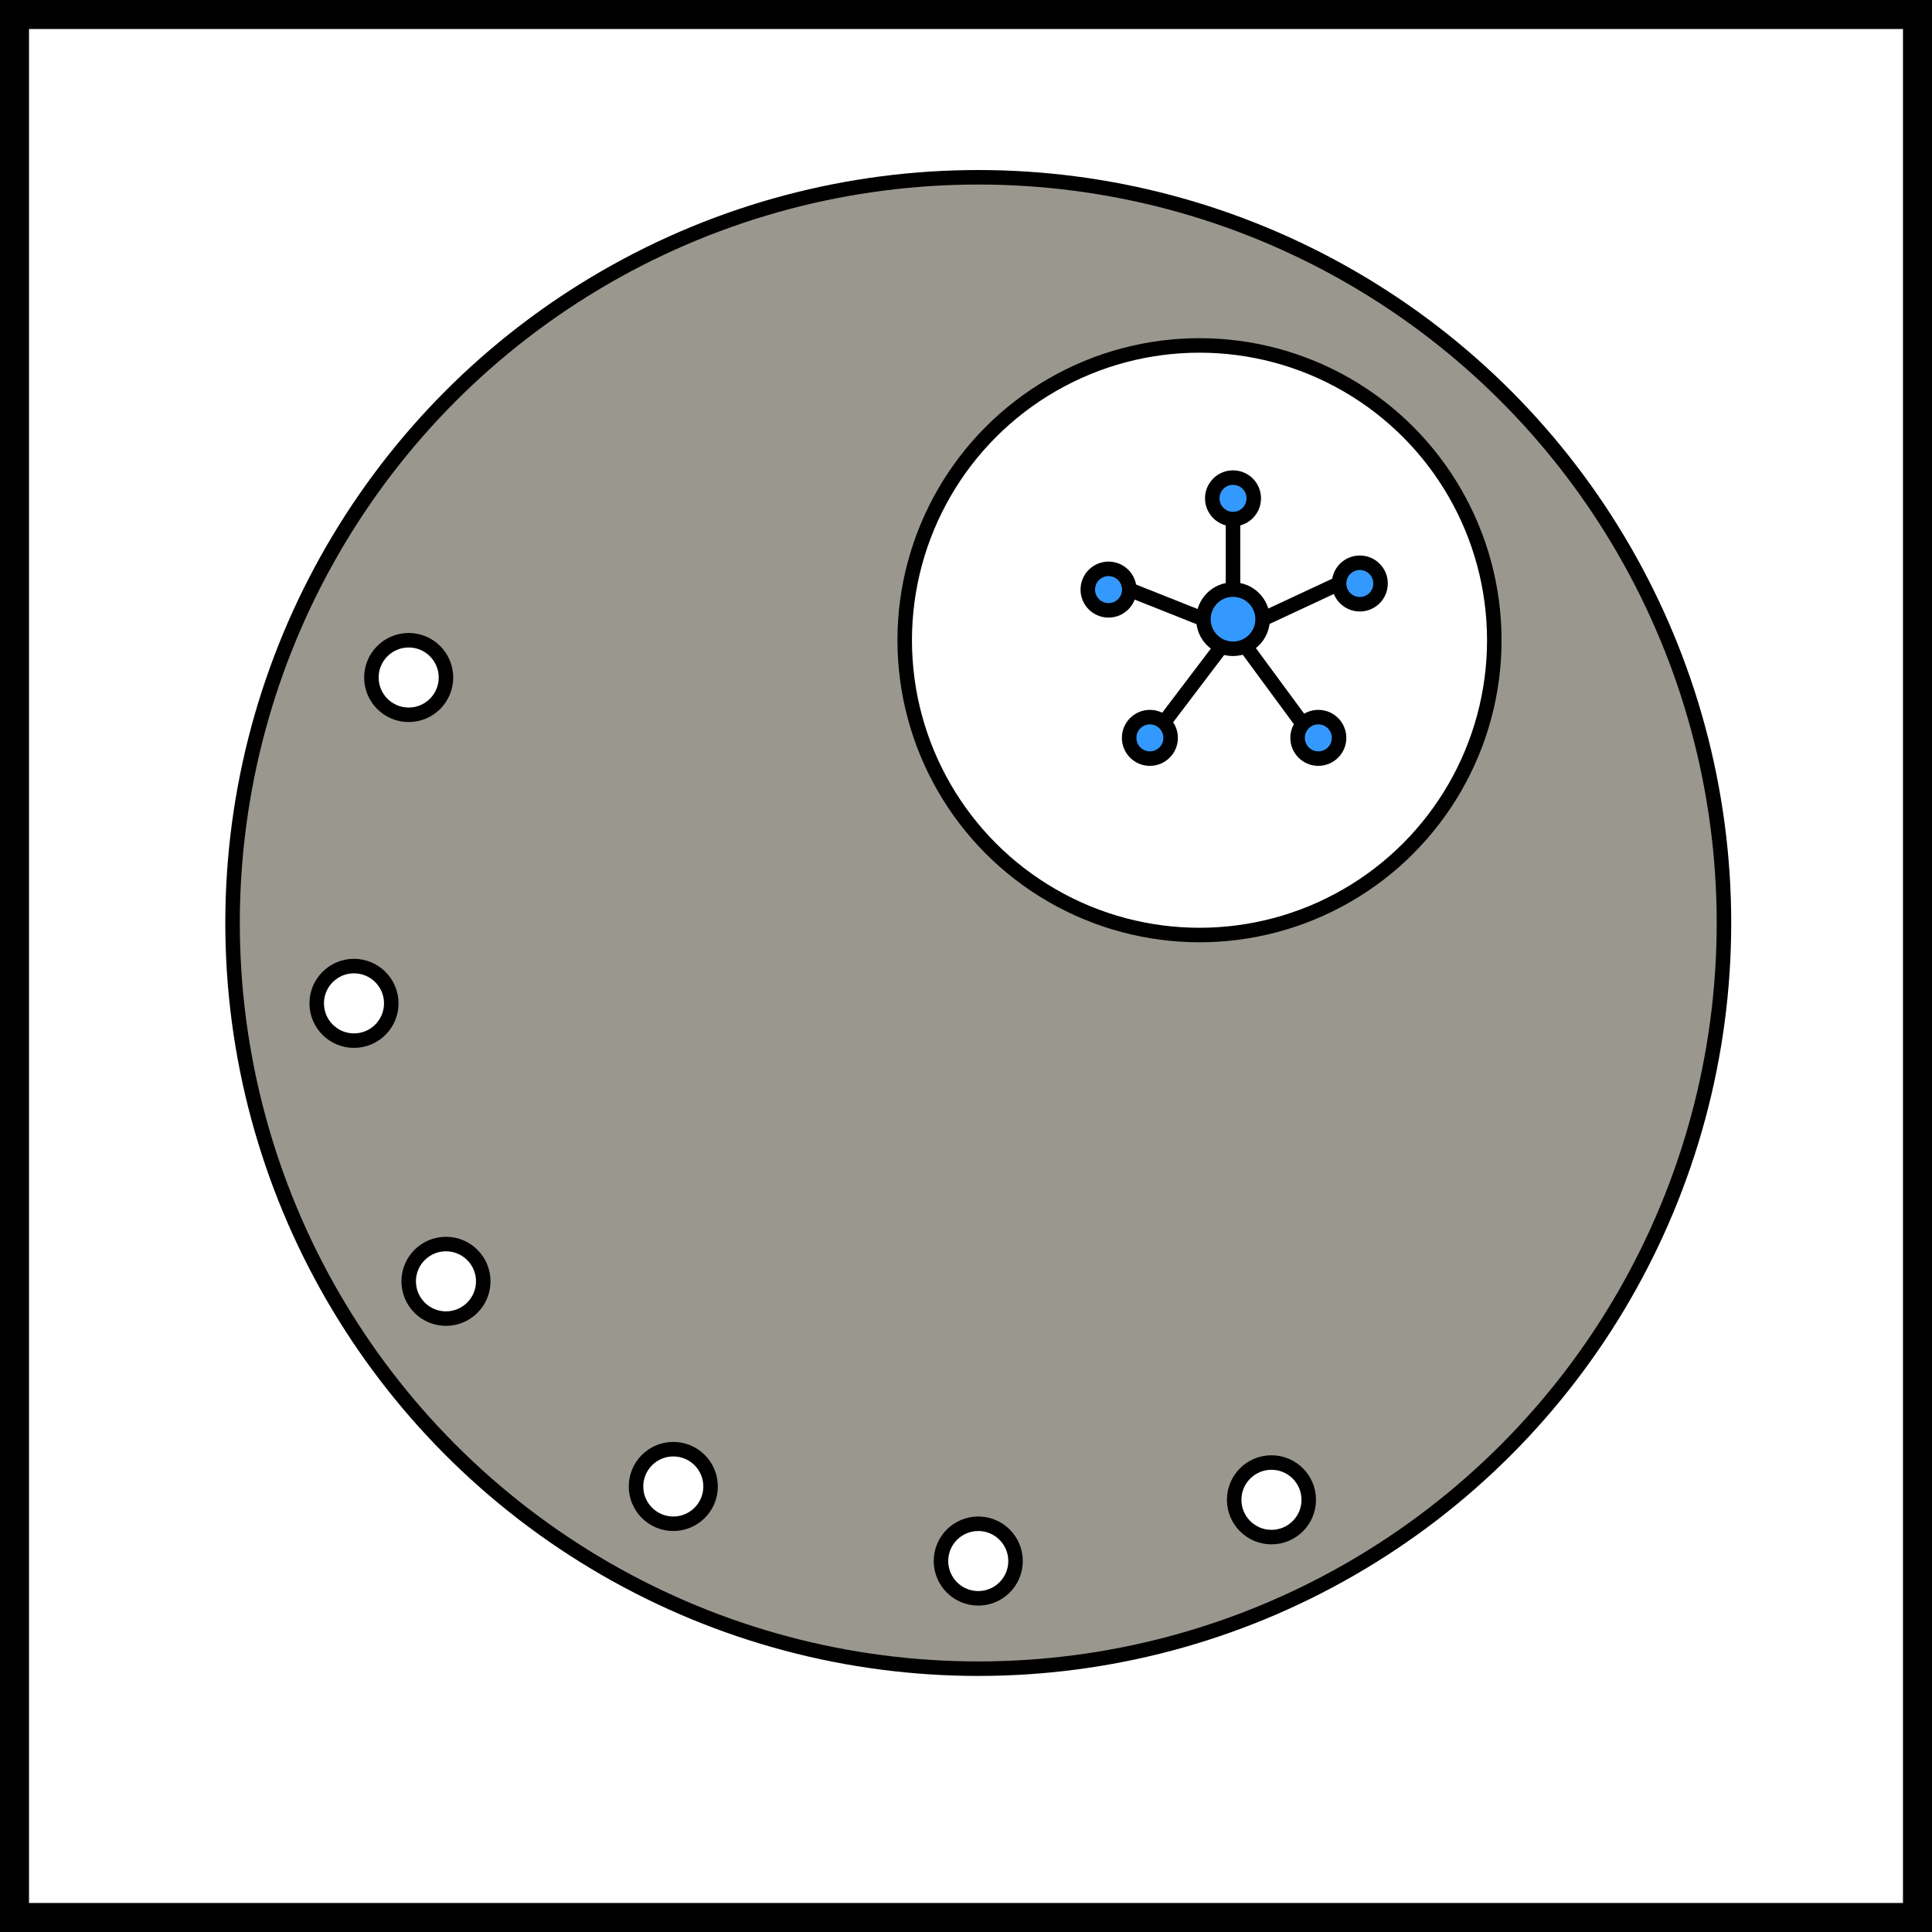 <svg xmlns="http://www.w3.org/2000/svg" viewBox="0 0 133.17 133.17">
  <rect x="0" y="0" width="133.17" height="133.17" fill="#333333" stroke="none"/>
  <title>level_2_10</title>
  <g id="b9059a38-56eb-4bb7-855b-80ce1c211bda" data-name="Слой 2">
    <g id="b87f659e-c4ff-453d-a313-272a91a2d231" data-name="Layer 1">
      <g>
        <rect x="1" y="1" width="131.17" height="131.17" style="fill: #fff;stroke: #000;stroke-miterlimit: 10;stroke-width: 2px"/>
        <circle cx="67.43" cy="63.62" r="51.4" style="fill: #9a988e;stroke: #000;stroke-miterlimit: 10"/>
        <circle cx="82.68" cy="44.13" r="20.32" style="fill: #fff;stroke: #000;stroke-miterlimit: 10"/>
        <g>
          <circle cx="84.99" cy="42.68" r="2.04" style="fill: #39f;stroke: #000;stroke-miterlimit: 10"/>
          <circle cx="93.73" cy="40.22" r="1.43" style="fill: #39f;stroke: #000;stroke-miterlimit: 10"/>
          <circle cx="90.87" cy="50.86" r="1.43" style="fill: #39f;stroke: #000;stroke-miterlimit: 10"/>
          <circle cx="79.26" cy="50.86" r="1.43" style="fill: #39f;stroke: #000;stroke-miterlimit: 10"/>
          <circle cx="76.41" cy="40.64" r="1.43" style="fill: #39f;stroke: #000;stroke-miterlimit: 10"/>
          <circle cx="84.99" cy="34.35" r="1.43" style="fill: #39f;stroke: #000;stroke-miterlimit: 10"/>
          <line x1="84.99" y1="40.64" x2="84.99" y2="35.78" style="fill: #9a988e;stroke: #000;stroke-miterlimit: 10"/>
          <line x1="82.96" y1="42.68" x2="77.83" y2="40.64" style="fill: #9a988e;stroke: #000;stroke-miterlimit: 10"/>
          <line x1="84.2" y1="44.56" x2="80.02" y2="50.07" style="fill: #9a988e;stroke: #000;stroke-miterlimit: 10"/>
          <line x1="85.84" y1="44.53" x2="89.97" y2="50.14" style="fill: #9a988e;stroke: #000;stroke-miterlimit: 10"/>
          <line x1="87.03" y1="42.68" x2="92.3" y2="40.22" style="fill: #9a988e;stroke: #000;stroke-miterlimit: 10"/>
        </g>
        <circle cx="28.17" cy="46.7" r="2.57" style="fill: #fff;stroke: #000;stroke-miterlimit: 10"/>
        <circle cx="24.4" cy="69.16" r="2.57" style="fill: #fff;stroke: #000;stroke-miterlimit: 10"/>
        <circle cx="30.74" cy="88.32" r="2.57" style="fill: #fff;stroke: #000;stroke-miterlimit: 10"/>
        <circle cx="46.41" cy="102.46" r="2.57" style="fill: #fff;stroke: #000;stroke-miterlimit: 10"/>
        <circle cx="67.43" cy="107.6" r="2.57" style="fill: #fff;stroke: #000;stroke-miterlimit: 10"/>
        <circle cx="87.64" cy="103.38" r="2.57" style="fill: #fff;stroke: #000;stroke-miterlimit: 10"/>
      </g>
    </g>
  </g>
</svg>
